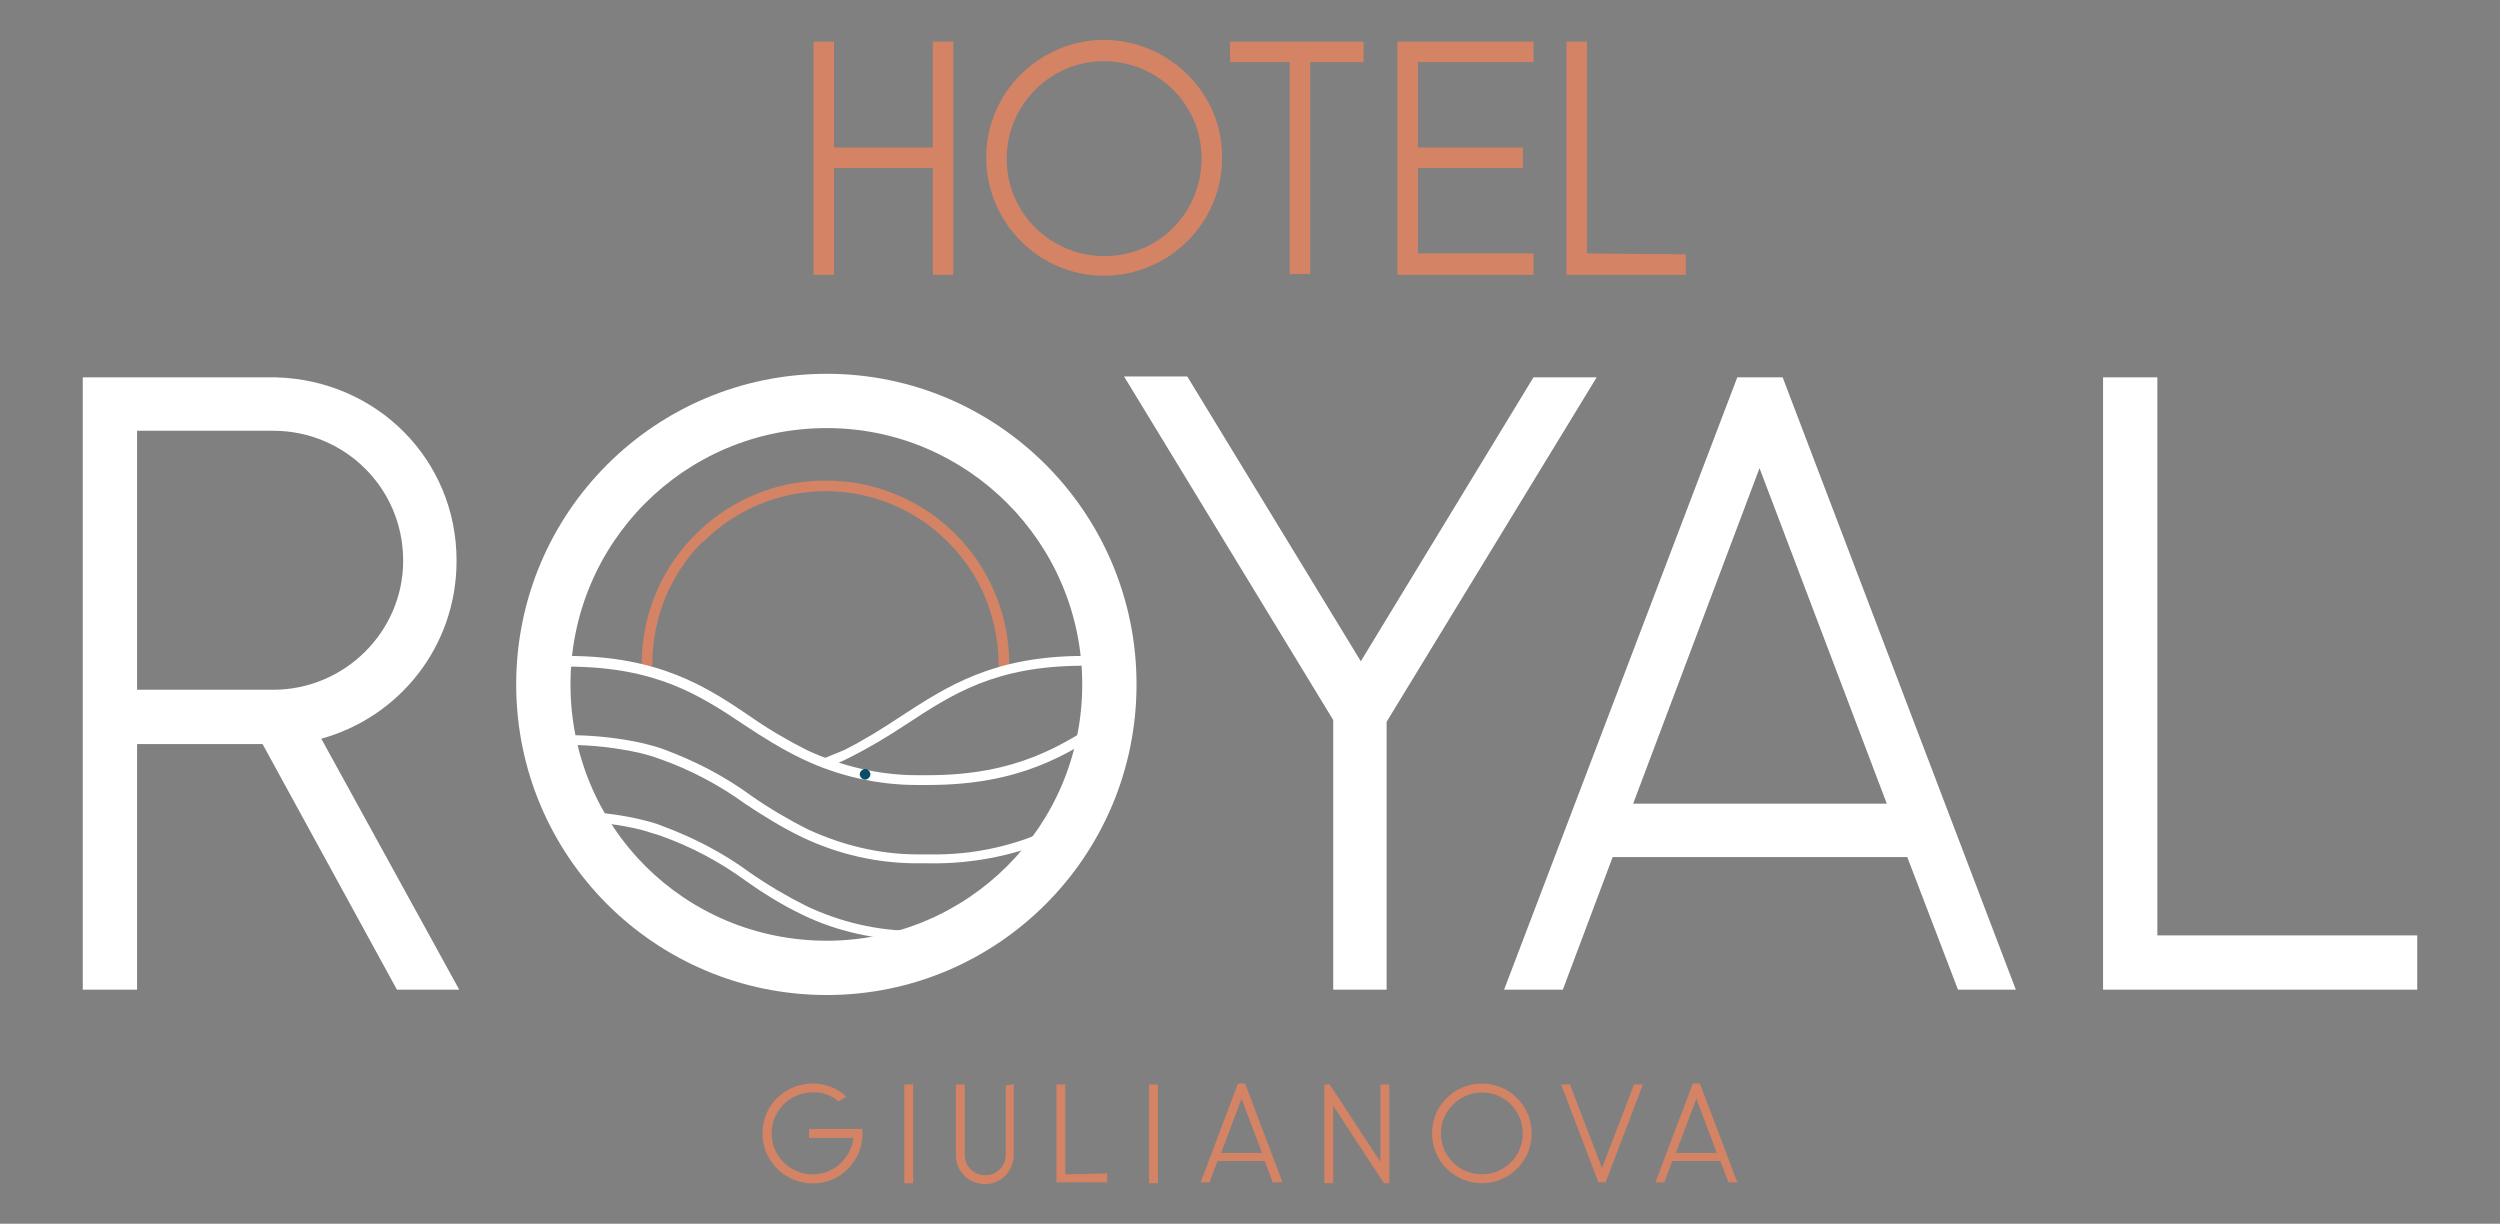 <?xml version="1.0" encoding="utf-8"?>
<!-- Generator: Adobe Illustrator 25.2.3, SVG Export Plug-In . SVG Version: 6.00 Build 0)  -->
<svg version="1.1" id="Livello_1" xmlns="http://www.w3.org/2000/svg" xmlns:xlink="http://www.w3.org/1999/xlink" x="0px" y="0px"
	 viewBox="0 0 280.9 137.5" style="enable-background:new 0 0 280.9 137.5;" xml:space="preserve">
<rect x="0" y="0" width="280.9" height="137.5" fill="#808080" stroke="none"/>
<style type="text/css">
	.st0{fill:#D48365;}
	.st1{fill:#FFFFFF;}
	.st2{fill:#0A4C65;}
</style>
<g id="Raggruppa_1382" transform="translate(216.412 713.377)">
	<g id="Raggruppa_1381" transform="translate(0)">
		<path id="Tracciato_2900" class="st0" d="M-111.6-708.7h2.3v26.2h-2.3v-12h-11.1v12h-2.3v-26.2h2.3v11.9h11.1V-708.7z"/>
		<path id="Tracciato_2901" class="st0" d="M-79.1-695.6c0,7.3-6,13.2-13.3,13.2s-13.2-6-13.2-13.3s6-13.2,13.3-13.2
			C-85-708.8-79-702.9-79.1-695.6z M-81.4-695.6c0-6-4.9-10.9-11-10.9c-6,0-10.9,4.9-10.9,11c0,6,4.9,10.9,11,10.9
			C-86.2-684.6-81.4-689.5-81.4-695.6L-81.4-695.6z"/>
		<path id="Tracciato_2902" class="st0" d="M-63.2-708.7v2.3h-6v23.8h-2.3v-23.8h-6.7v-2.3H-63.2z"/>
		<path id="Tracciato_2903" class="st0" d="M-44.1-684.8v2.3h-15.3v-26.2h15.3v2.3h-13v9.6h11.8v2.3h-11.8v9.6h13V-684.8z"/>
		<path id="Tracciato_2904" class="st0" d="M-27-684.8v2.3h-13.4v-26.2h2.3v23.8L-27-684.8z"/>
	</g>
</g>
<g id="Raggruppa_1441" transform="translate(156.903 838.847)">
	<g id="Raggruppa_1440" transform="translate(0)">
		<path id="Tracciato_2929" class="st0" d="M-60-712c0,0.3,0,0.6,0,1c-0.3,3.1-3,5.4-6.1,5.1c-3.1-0.3-5.4-3-5.1-6.1
			c0.2-2.9,2.7-5.1,5.6-5.1c1.4,0,2.8,0.5,3.8,1.5l-0.9,0.5c-0.8-0.7-1.9-1.1-2.9-1c-2.6,0-4.6,2.1-4.6,4.6c0,2.6,2.1,4.6,4.6,4.6
			c2.4,0,4.3-1.8,4.6-4.1h-5v-1H-60z"/>
		<path id="Tracciato_2930" class="st0" d="M-55.3-717h1v11.1h-1V-717z"/>
		<path id="Tracciato_2931" class="st0" d="M-43-717v7.9c0,1.8-1.4,3.3-3.2,3.3s-3.3-1.4-3.3-3.2v-0.1v-7.9h1v7.9
			c0,1.3,1,2.3,2.3,2.3s2.3-1,2.3-2.3v-7.8L-43-717z"/>
		<path id="Tracciato_2932" class="st0" d="M-32.5-707v1h-5.7v-11h1v10.1L-32.5-707z"/>
		<path id="Tracciato_2933" class="st0" d="M-27.8-717h1v11.1h-1V-717z"/>
		<path id="Tracciato_2934" class="st0" d="M-13.9-706l-0.9-2.4h-5.3L-21-706h-1l4.2-11.1h0.8l4.2,11.1H-13.9z M-19.7-709.3h4.6
			l-2.3-6.1L-19.7-709.3z"/>
		<path id="Tracciato_2935" class="st0" d="M-1.8-717h1v11.1h-0.6l-5.7-8.7v8.7h-1V-717h0.6l5.7,8.7C-1.8-708.3-1.8-717-1.8-717z"/>
		<path id="Tracciato_2936" class="st0" d="M15.2-711.5c0,3.1-2.5,5.6-5.6,5.6S4-708.4,4-711.5s2.5-5.6,5.6-5.6
			S15.2-714.6,15.2-711.5z M14.2-711.5c0-2.6-2.1-4.6-4.6-4.6S5-714,5-711.5c0,2.6,2.1,4.6,4.6,4.6l0,0
			C12.1-706.9,14.2-708.9,14.2-711.5L14.2-711.5z"/>
		<path id="Tracciato_2937" class="st0" d="M22.7-706l-4.2-11h1l3.6,9.4l3.6-9.4h1l-4.2,11H22.7z"/>
		<path id="Tracciato_2938" class="st0" d="M37.3-706l-0.9-2.4H31l-0.9,2.4h-1l4.2-11.1h0.8l4.2,11.1H37.3z M31.4-709.3H36l-2.3-6.1
			L31.4-709.3z"/>
	</g>
</g>
<path class="st0" d="M96.4,54.3L96.4,54.3c-2.5-0.4-4.9-0.4-7.2,0h-0.1c-9.8,1.8-17,10.3-17,20.3l0,0c0,0.3,0.3,0.6,0.6,0.6l0,0
	c0.3,0,0.6-0.3,0.6-0.6c0-5.3,2.1-10.1,5.5-13.6c0.1,0,0.1-0.1,0.2-0.1c6.7-6.7,17.2-7.6,24.9-2.2l0,0c5.1,3.6,8.3,9.4,8.3,16l0,0
	c0,0.3,0.3,0.6,0.6,0.6l0,0c0.3,0,0.6-0.3,0.6-0.6C113.4,64.6,106.3,56.1,96.4,54.3z"/>
<path id="Tracciato_2924" class="st1" d="M104.3,88.2c-0.4,0-0.9,0-1.3,0c-4.4,0-8.8-1-12.8-2.9c-2.3-1.1-4.4-2.4-6.5-3.8
	c-5.1-3.4-10-6.6-20-6.6c-1,0-2.1,0-3,0.1c-0.3,0-0.6-0.2-0.6-0.6c0-0.3,0.2-0.6,0.5-0.6c1-0.1,2.1-0.1,3.1-0.1
	c10.3,0,15.6,3.4,20.6,6.8c2,1.4,4.2,2.7,6.4,3.8c3.9,1.8,8.1,2.8,12.3,2.8c0.4,0,0.9,0,1.3,0c10,0,15.1-3.4,19.6-6.3
	c0.3-0.2,0.6-0.1,0.8,0.2c0.2,0.3,0.1,0.6-0.2,0.8l0,0C119.9,84.8,114.6,88.2,104.3,88.2z"/>
<path id="Tracciato_2925" class="st1" d="M92.8,86.3c-0.3,0-0.6-0.3-0.6-0.6c0-0.2,0.2-0.5,0.4-0.5c0.7-0.3,1.5-0.6,2.2-0.9
	c2.2-1.1,4.3-2.4,6.4-3.8c5.1-3.3,10.3-6.8,20.6-6.8c1.1,0,2.1,0,3.1,0.1c0.3,0,0.6,0.3,0.5,0.6c0,0.3-0.3,0.5-0.6,0.5
	c-1-0.1-2-0.1-3-0.1c-10,0-14.8,3.2-20,6.6c-2.1,1.4-4.3,2.7-6.5,3.8c-0.8,0.4-1.5,0.7-2.3,1C92.9,86.3,92.9,86.3,92.8,86.3z"/>
<path id="Tracciato_2926" class="st1" d="M104.3,97c-0.4,0-0.9,0-1.3,0c-4.4,0-8.8-1-12.8-2.9c-2.3-1.1-4.4-2.4-6.5-3.8
	c-2.9-2.1-6.1-3.8-9.5-5l0,0c-0.8-0.3-1.5-0.5-2.3-0.7l0,0c-2.7-0.6-5.4-0.9-8.1-0.9c-0.7,0-1.3,0-1.9,0c-0.3,0-0.6-0.2-0.6-0.5
	s0.2-0.6,0.5-0.6l0,0c0.6,0,1.3,0,2,0c2.8,0,5.7,0.3,8.4,0.9l0,0c0.8,0.2,1.6,0.4,2.4,0.7l0,0c3.5,1.3,6.8,3,9.8,5.2
	c2,1.4,4.2,2.7,6.4,3.8c3.9,1.8,8.1,2.8,12.3,2.8c0.4,0,0.9,0,1.3,0c5,0.1,10-1,14.5-3.3c0.3-0.1,0.6,0,0.8,0.3
	c0.1,0.3,0,0.6-0.3,0.8l0,0C114.7,96,109.5,97.1,104.3,97z"/>
<path id="Tracciato_2927" class="st1" d="M102.9,105.7L102.9,105.7c-4.4-0.1-8.8-1-12.7-2.9c-2.3-1.1-4.4-2.4-6.5-3.9
	c-2.9-2.1-6.1-3.8-9.5-5l0,0c-0.7-0.2-1.5-0.5-2.3-0.7l0,0c-2.1-0.5-4.2-0.8-6.3-0.8c-0.3,0-0.6-0.3-0.6-0.6s0.3-0.6,0.6-0.6l0,0
	c2.2,0.1,4.4,0.4,6.5,0.9l0,0c0.8,0.2,1.6,0.4,2.3,0.7l0,0c3.5,1.3,6.8,3,9.8,5.2c2,1.4,4.2,2.7,6.4,3.8c3.8,1.8,8,2.8,12.3,2.8
	c0.3,0,0.6,0.3,0.6,0.6S103.2,105.7,102.9,105.7L102.9,105.7z"/>
<path id="Tracciato_2928" class="st2" d="M97.2,87.6c-0.3,0-0.6-0.3-0.6-0.6l0,0l0,0c0-0.3,0.3-0.6,0.6-0.6c0.3,0,0.6,0.3,0.6,0.6
	S97.5,87.6,97.2,87.6L97.2,87.6z"/>
<path class="st1" d="M51.6,111.2h-7L29.5,83.6H15.4v27.6H9.3V42.4H31c11.3,0.3,20.3,9.2,20.3,20.6c0,9.7-6.5,17.6-15.2,20
	L51.6,111.2z M15.4,77.5h15.3c8,0,14.6-6.5,14.6-14.5c0-8.2-6.6-14.6-14.6-14.6H15.4V77.5z"/>
<path class="st1" d="M127.7,76.9c0,19.3-15.6,34.9-34.8,34.9C73.6,111.8,58,96.2,58,76.9S73.6,42,92.9,42
	C112.1,42,127.7,57.6,127.7,76.9z M121.6,76.9c0-15.9-12.9-28.8-28.7-28.8c-16,0-28.8,12.9-28.8,28.8c0,16,12.8,28.8,28.8,28.8
	C108.7,105.7,121.6,92.9,121.6,76.9z"/>
<path class="st1" d="M172.3,42.4h7.1l-23.6,38.7v30.1h-6V80.9l-23.5-38.6h7.1l19.5,32L172.3,42.4z"/>
<path class="st1" d="M220,111.2l-5.7-14.9h-33.1l-5.6,14.9H169l26.2-68.8h5.1l26.2,68.8H220z M183.5,90.3H212l-14.3-37.7L183.5,90.3
	z"/>
<path class="st1" d="M271.6,105.1v6.1h-35.3V42.4h6.1v62.7C242.4,105.1,271.6,105.1,271.6,105.1z"/>
</svg>
